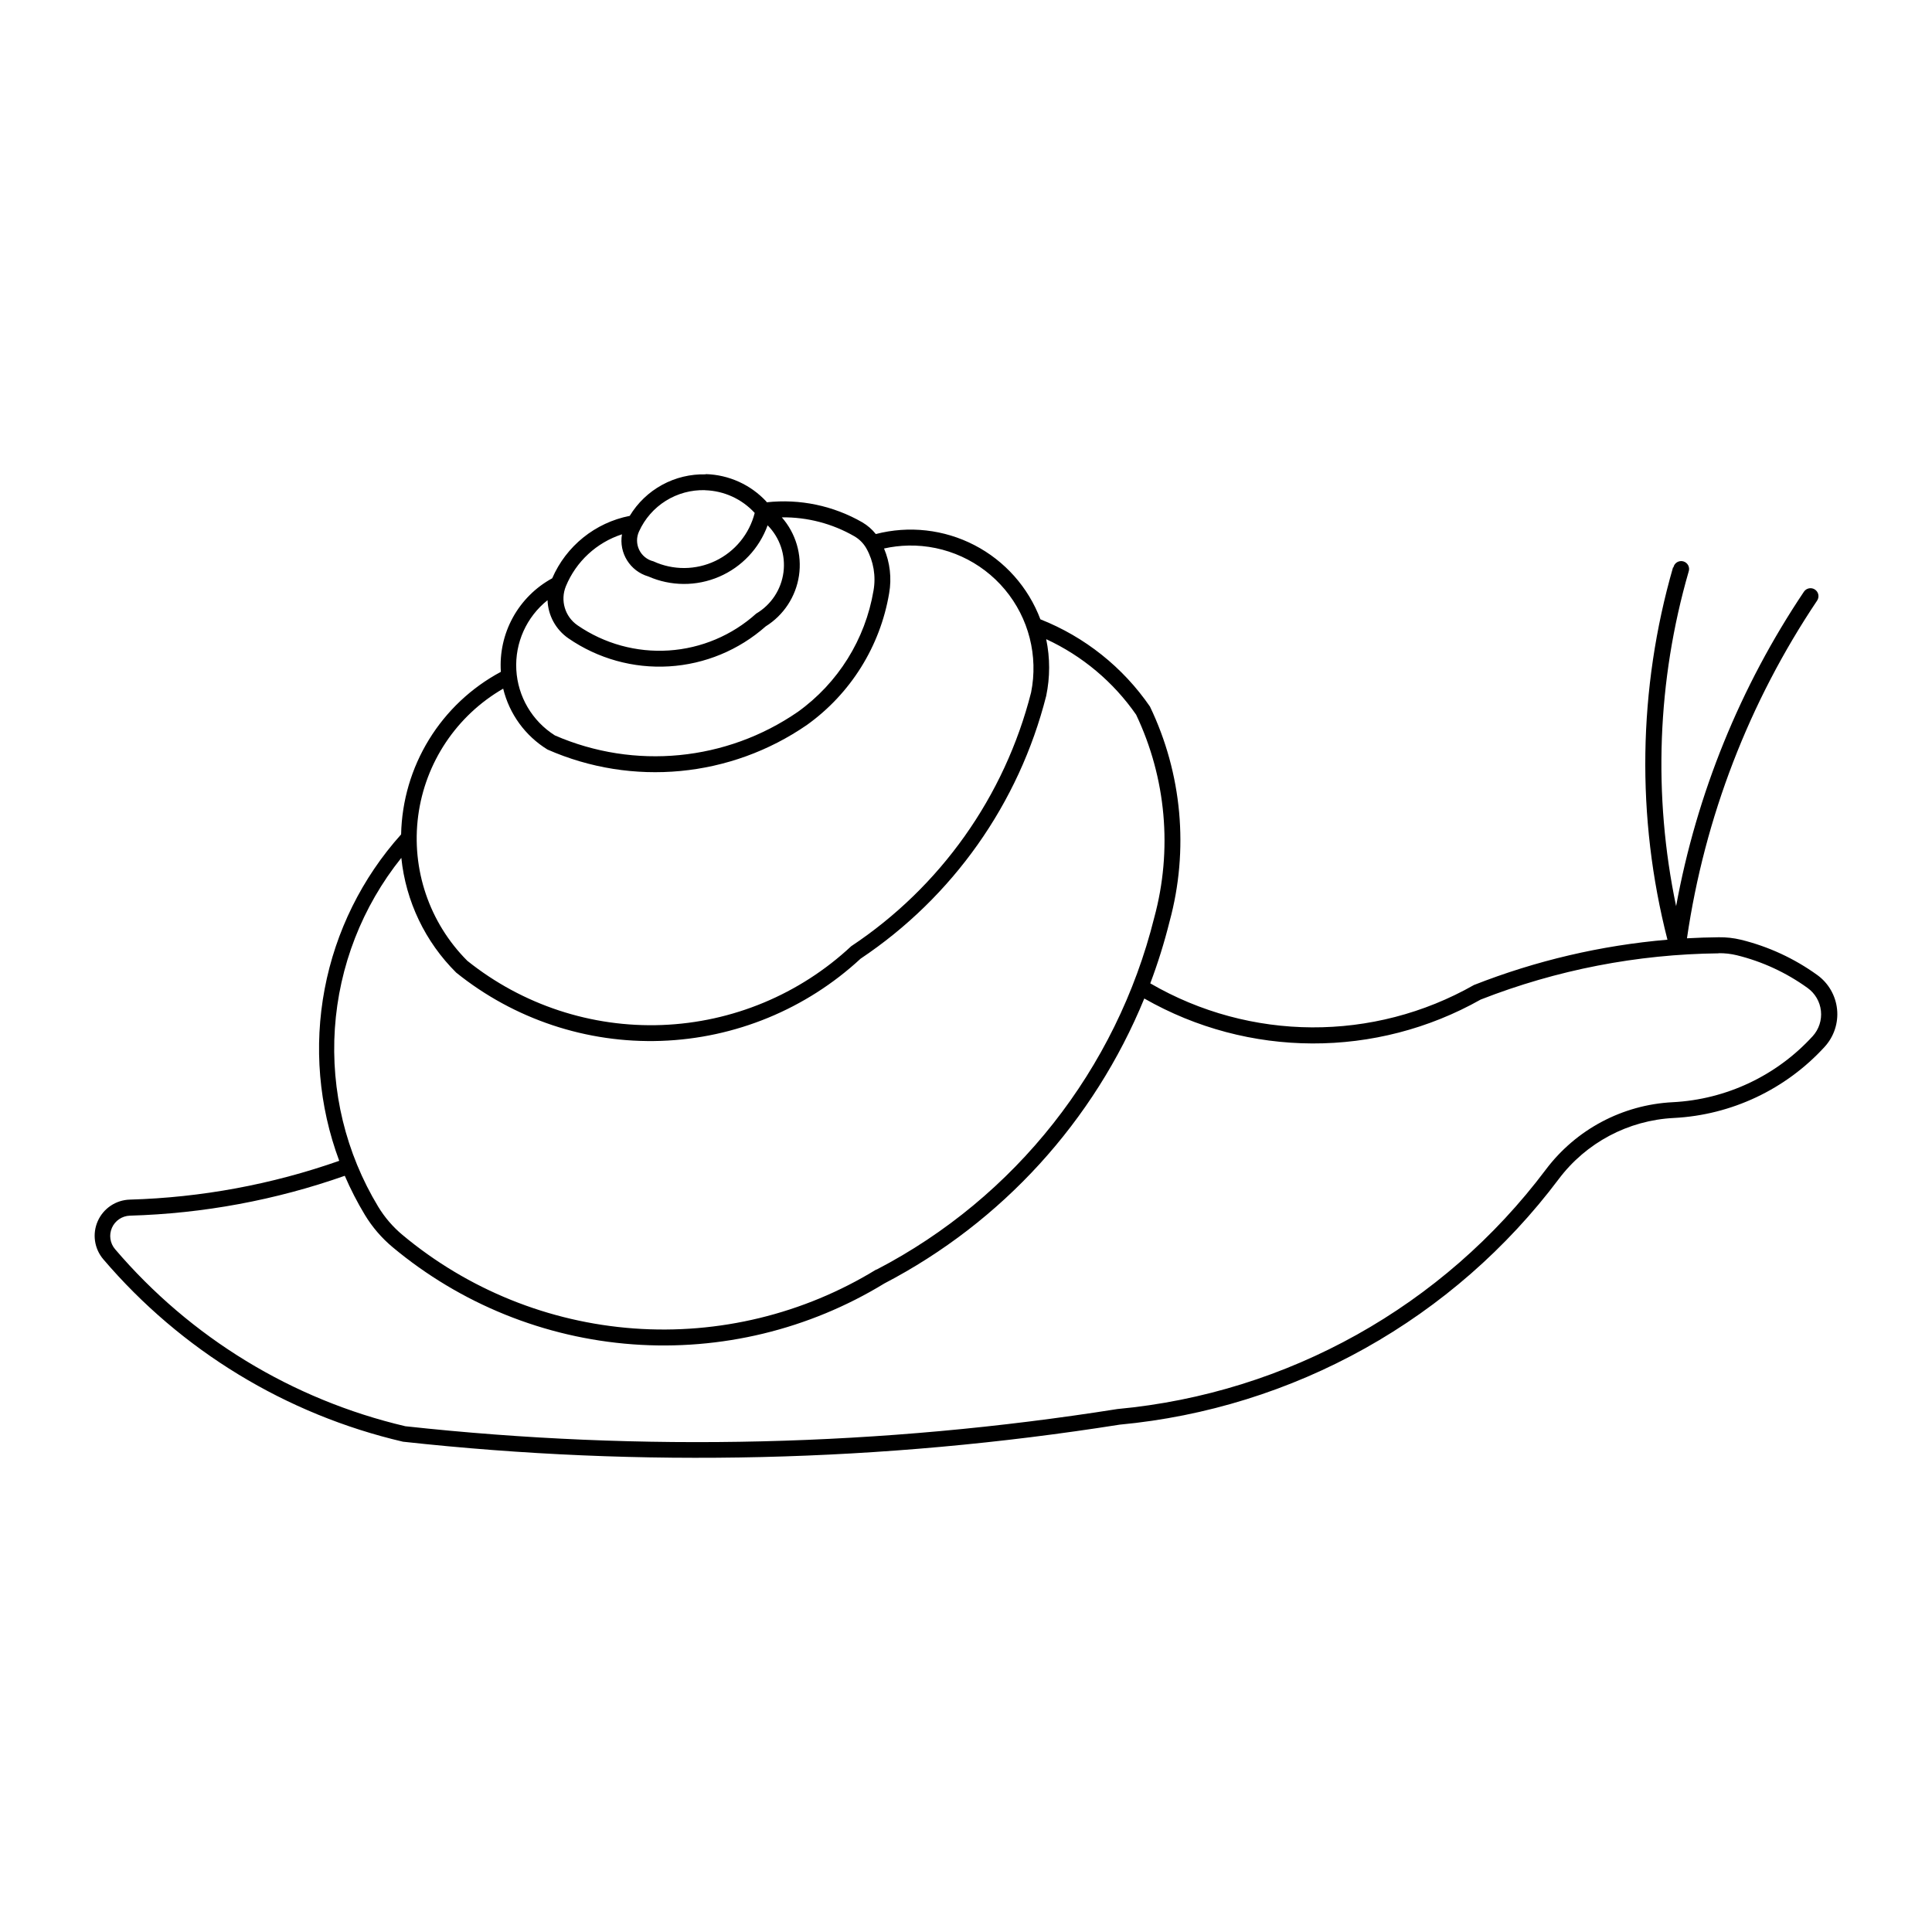 <?xml version="1.0" encoding="UTF-8"?>
<!-- Uploaded to: SVG Repo, www.svgrepo.com, Generator: SVG Repo Mixer Tools -->
<svg fill="#000000" width="800px" height="800px" version="1.1" viewBox="144 144 512 512" xmlns="http://www.w3.org/2000/svg">
 <path d="m331.02 269.71c-4.031-0.109-8.016 0.852-11.555 2.785-3.535 1.93-6.496 4.766-8.578 8.215-9.156 1.797-16.84 7.984-20.547 16.543-4.398 2.398-8.02 6.008-10.434 10.402-2.41 4.394-3.512 9.391-3.172 14.391-7.832 4.188-14.406 10.387-19.051 17.957-4.648 7.57-7.195 16.238-7.383 25.121-10.363 11.551-17.371 25.715-20.262 40.965-2.891 15.246-1.555 30.996 3.863 45.539-17.848 6.269-36.562 9.738-55.473 10.281-3.699 0.098-7.012 2.309-8.516 5.691-1.5 3.379-0.93 7.32 1.477 10.133 20.621 24.18 48.449 41.117 79.402 48.332 63.227 6.934 127.09 5.414 189.92-4.516 22.859-2.141 45.02-9.035 65.059-20.242 20.039-11.207 37.516-26.48 51.305-44.836 7.254-9.652 18.418-15.582 30.477-16.195 15.297-0.777 29.668-7.555 40-18.859 2.465-2.695 3.664-6.316 3.293-9.949-0.375-3.633-2.281-6.938-5.242-9.074-6.086-4.394-12.965-7.574-20.258-9.359-1.914-0.461-3.879-0.68-5.848-0.652-2.812 0.027-5.625 0.121-8.434 0.277 4.672-32.035 16.461-62.617 34.496-89.5 0.648-0.969 0.387-2.277-0.582-2.926-0.969-0.645-2.281-0.383-2.926 0.586-16.879 25.16-28.406 53.52-33.863 83.324-6.148-29.359-5.012-59.777 3.305-88.598 0.207-0.551 0.18-1.16-0.082-1.688-0.262-0.523-0.73-0.918-1.293-1.082-0.566-0.164-1.172-0.082-1.676 0.219-0.5 0.305-0.855 0.805-0.973 1.379h-0.102c-9.27 32.168-9.781 66.227-1.477 98.656-17.582 1.504-34.848 5.547-51.27 12.004-26.637 15.129-59.301 14.961-85.785-0.434 2.016-5.356 3.723-10.82 5.109-16.375 5.168-18.996 3.324-39.219-5.191-56.973-7.164-10.426-17.273-18.477-29.039-23.129-3.203-8.484-9.426-15.484-17.477-19.656-8.051-4.168-17.359-5.219-26.137-2.938-0.988-1.246-2.199-2.297-3.57-3.102-7.676-4.418-16.559-6.281-25.367-5.312v-0.121c-4.168-4.531-9.996-7.18-16.148-7.348zm-0.168 4.207h-0.004c5.019 0.148 9.762 2.316 13.156 6.016-1.41 5.574-5.227 10.23-10.414 12.711-5.188 2.477-11.207 2.519-16.43 0.113-1.656-0.402-3.047-1.531-3.781-3.07-0.734-1.539-0.742-3.324-0.016-4.871 1.512-3.336 3.973-6.156 7.082-8.098s6.719-2.922 10.383-2.82zm20.355 7.184c6.731-0.082 13.359 1.648 19.191 5.008 1.348 0.777 2.461 1.902 3.223 3.262 1.883 3.391 2.543 7.324 1.867 11.145-2.184 12.938-9.391 24.488-20.055 32.137-18.941 13.055-43.281 15.414-64.379 6.242-6.027-3.809-9.84-10.297-10.227-17.414-0.387-7.117 2.699-13.984 8.277-18.422 0.137 4.051 2.188 7.797 5.519 10.098 7.816 5.391 17.215 8.012 26.691 7.438 9.48-0.574 18.492-4.305 25.602-10.598 4.773-2.973 8-7.894 8.824-13.461 0.82-5.562-0.844-11.207-4.555-15.438zm-3.797 2.094c3.254 3.277 4.809 7.871 4.219 12.449s-3.258 8.625-7.234 10.969c-6.394 5.762-14.547 9.203-23.137 9.766s-17.117-1.785-24.211-6.668c-3.34-2.297-4.621-6.613-3.078-10.363 2.699-6.539 8.129-11.566 14.859-13.75-0.852 4.953 2.152 9.758 6.977 11.164 5.973 2.625 12.766 2.656 18.762 0.082 5.992-2.57 10.652-7.512 12.867-13.648zm37.309 5.375 0.004 0.004c9.859-0.188 19.27 4.102 25.594 11.672 6.32 7.566 8.871 17.59 6.934 27.258-7.008 27.555-23.996 51.52-47.676 67.254-13.664 12.758-31.465 20.168-50.145 20.879-18.684 0.707-36.992-5.332-51.586-17.016-10.074-10.082-14.887-24.273-13.023-38.402 1.859-14.129 10.184-26.59 22.527-33.719 1.633 6.715 5.852 12.516 11.738 16.133 22.504 9.906 48.535 7.438 68.773-6.527 11.578-8.297 19.406-20.84 21.773-34.887 0.703-4.004 0.23-8.125-1.355-11.863 2.117-0.473 4.277-0.734 6.445-0.777zm36.531 24.812 0.004 0.004c9.578 4.434 17.805 11.34 23.828 20.008 7.973 16.781 9.676 35.863 4.801 53.793-10.02 40.191-36.805 74.148-73.555 93.254h-0.125c-19.258 11.797-41.727 17.254-64.246 15.609-22.52-1.648-43.957-10.312-61.293-24.781-2.559-2.137-4.742-4.68-6.465-7.531-8.559-14.18-12.559-30.645-11.457-47.168 1.102-16.523 7.25-32.309 17.613-45.227 1.188 11.516 6.328 22.262 14.551 30.414 15.332 12.344 34.59 18.766 54.262 18.086 19.672-0.676 38.445-8.406 52.887-21.777 24.441-16.336 41.969-41.141 49.195-69.637 1.039-4.961 1.039-10.082 0-15.043zm178.22 83.219v0.004c1.613-0.02 3.219 0.16 4.785 0.539 6.758 1.656 13.133 4.606 18.777 8.68 1.992 1.43 3.277 3.641 3.535 6.078 0.262 2.438-0.535 4.871-2.18 6.688-9.582 10.492-22.918 16.781-37.105 17.504-13.312 0.672-25.633 7.223-33.641 17.879-27.195 36.207-68.418 59.246-113.51 63.434-62.422 9.887-125.88 11.422-188.71 4.559-29.984-7.043-56.934-23.48-76.922-46.918-1.344-1.574-1.668-3.777-0.832-5.672 0.836-1.895 2.684-3.144 4.754-3.215 19.414-0.551 38.629-4.113 56.949-10.566 1.535 3.562 3.312 7.019 5.316 10.344 1.965 3.246 4.453 6.144 7.367 8.578 17.996 15.016 40.242 24.02 63.617 25.742s46.703-3.922 66.703-16.137c31.16-16.242 55.559-42.992 68.875-75.508 27.598 15.781 61.457 15.887 89.152 0.277 20.109-7.867 41.477-12.016 63.066-12.25z"/>
</svg>